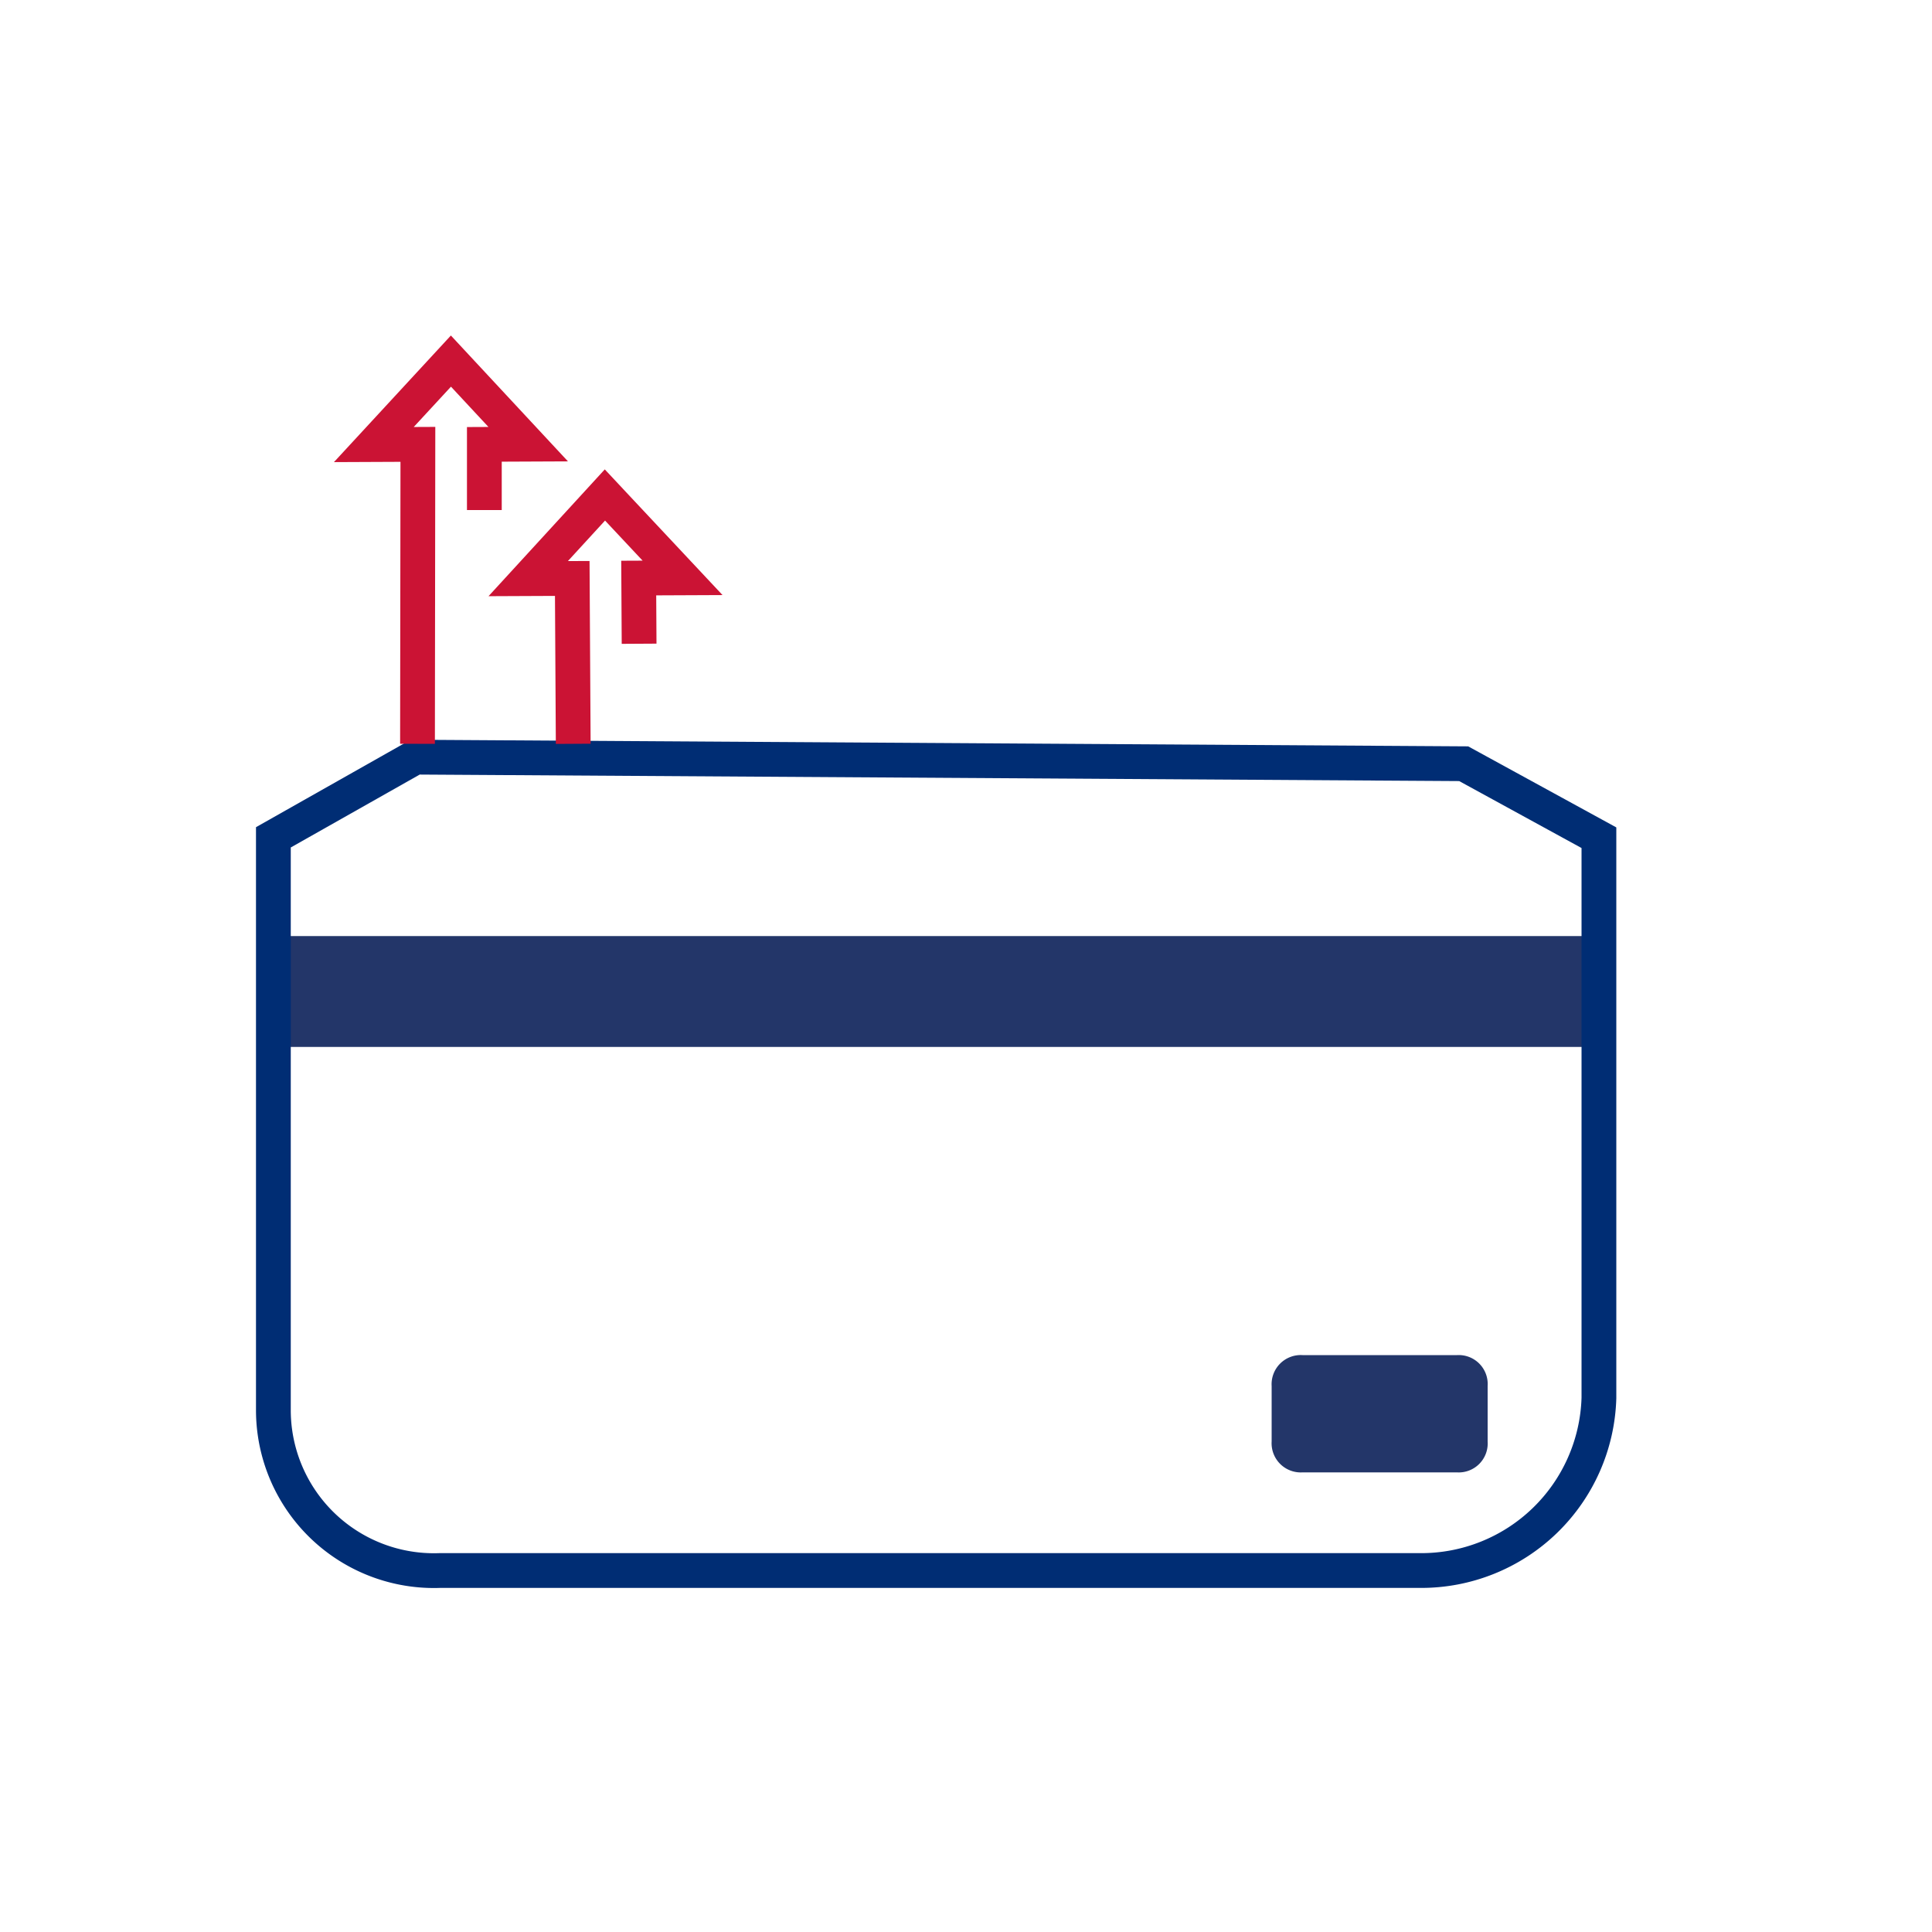 <svg id="Layer_1" data-name="Layer 1" xmlns="http://www.w3.org/2000/svg" xmlns:xlink="http://www.w3.org/1999/xlink" width="100" height="100" viewBox="0 0 100 100"><defs><style>.cls-1,.cls-4,.cls-5{fill:none;}.cls-2{clip-path:url(#clip-path);}.cls-3{fill:#233669;}.cls-4{stroke:#002d74;stroke-width:1.8px;}.cls-4,.cls-5{stroke-miterlimit:10;}.cls-5{stroke:#cb1334;stroke-width:1.8px;}</style><clipPath id="clip-path"><path class="cls-1" d="M20.21,39.83l-6.06,3.51V73a8.31,8.31,0,0,0,8.61,8.29H73.5a9.2,9.2,0,0,0,9.26-8.93v-29l-6.07-3.51Z"/></clipPath></defs><g class="cls-2"><rect class="cls-3" x="9.04" y="48.45" width="78.5" height="5.74"/></g><path class="cls-4" d="M21.49,39.19l-7.34,4.15V73a8.31,8.31,0,0,0,8.61,8.29H73.5a9.2,9.2,0,0,0,9.26-8.93v-29l-7-3.83Z"/><path class="cls-3" d="M75.42,76.21h-8a1.51,1.51,0,0,1-1.6-1.6h0V71.74a1.51,1.51,0,0,1,1.6-1.6h8A1.5,1.5,0,0,1,77,71.74h0v2.87a1.5,1.5,0,0,1-1.59,1.6"/><polyline class="cls-5" points="25.07 26.4 25.07 23 27.34 22.99 23.34 18.69 19.35 23.01 21.63 23 21.61 38.5"/><polyline class="cls-5" points="33.08 33.32 33.06 29.92 35.33 29.91 31.31 25.62 27.34 29.95 29.62 29.94 29.67 38.5"/></svg>